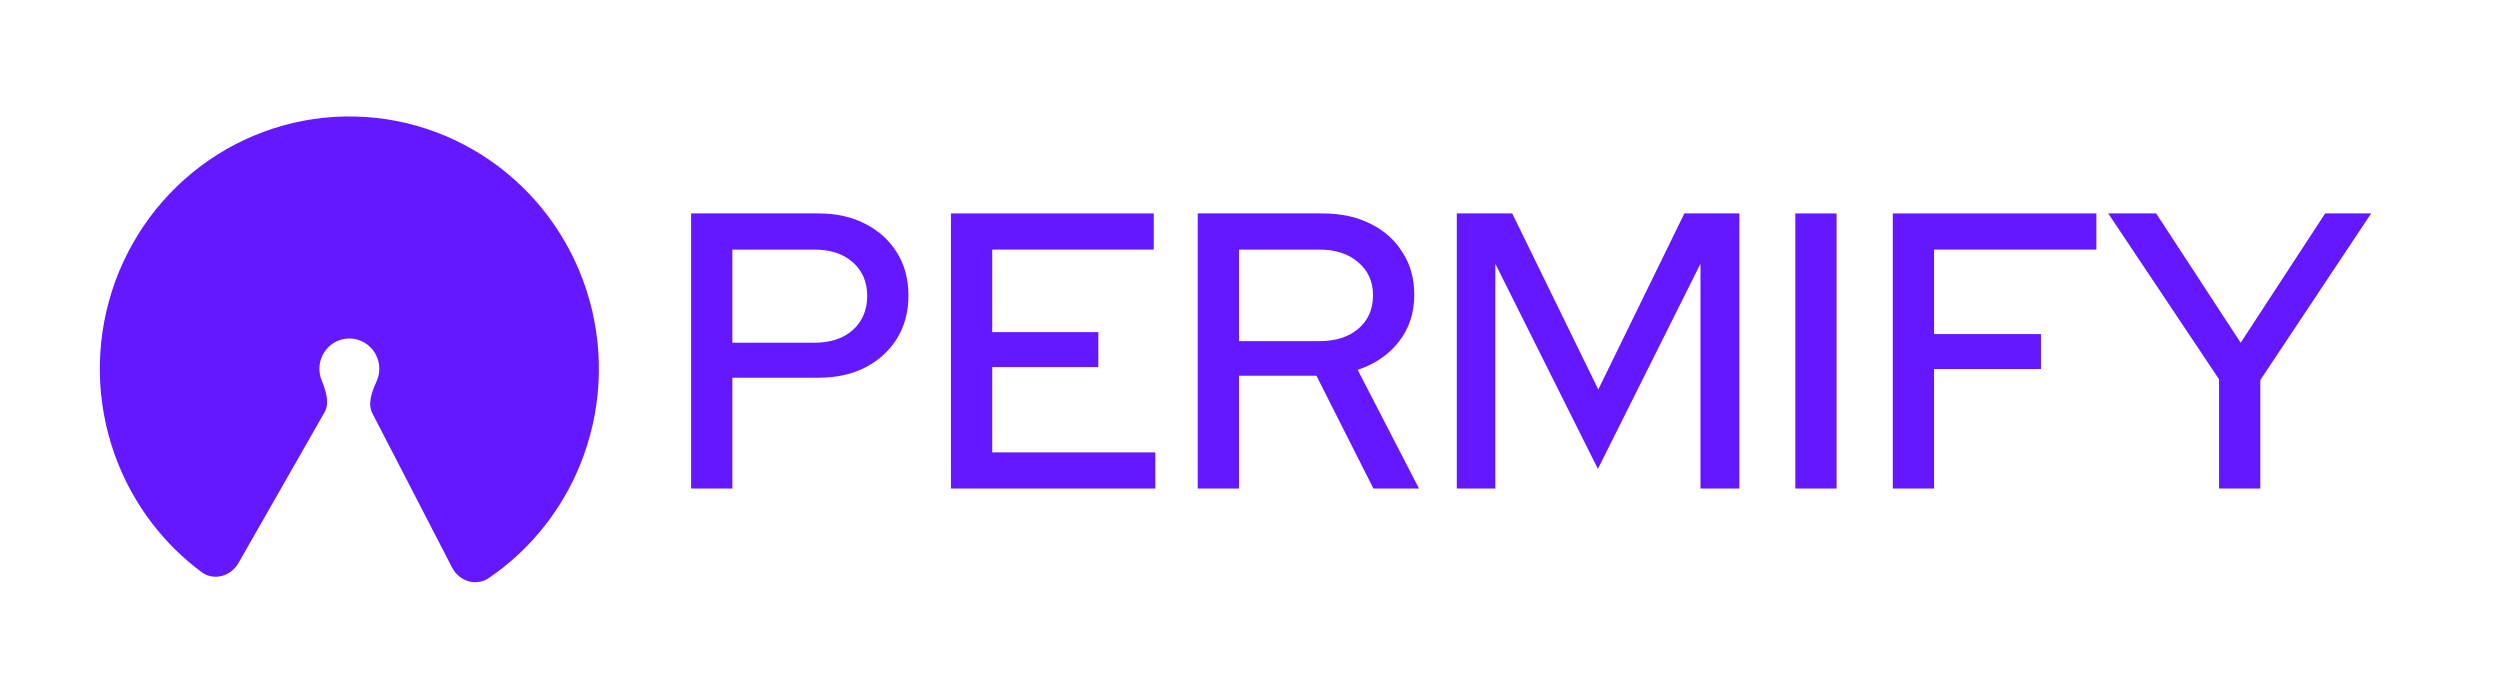 <svg width="916" height="256" viewBox="0 0 916 256" fill="none" xmlns="http://www.w3.org/2000/svg">
<path d="M87.365 206.298C84.56 211.211 78.305 212.939 73.787 209.574C60.292 199.525 49.731 185.872 43.349 170.058C35.682 151.06 34.483 130.023 39.939 110.26C45.396 90.497 57.198 73.131 73.488 60.898C89.778 48.664 109.629 42.257 129.915 42.687C150.201 43.117 169.769 50.358 185.538 63.271C201.306 76.184 212.379 94.034 217.013 114.011C221.646 133.988 219.577 154.956 211.13 173.612C204.099 189.142 192.982 202.336 179.082 211.805C174.429 214.975 168.251 212.984 165.652 207.956L136.436 151.443C134.584 147.86 136.311 143.418 137.975 139.742C138.989 137.504 139.237 134.988 138.681 132.59C138.125 130.193 136.797 128.051 134.904 126.502C133.012 124.952 130.664 124.083 128.23 124.031C125.795 123.98 123.413 124.749 121.458 126.217C119.504 127.685 118.087 129.769 117.433 132.14C116.778 134.512 116.922 137.036 117.842 139.316C119.352 143.059 120.894 147.57 118.895 151.071L87.365 206.298Z" fill="#6318FF"/>
<path d="M253.224 179V78.2H299.88C306.504 78.2 312.264 79.496 317.16 82.088C322.056 84.584 325.896 88.088 328.68 92.6C331.464 97.112 332.856 102.344 332.856 108.296C332.856 114.248 331.464 119.48 328.68 123.992C325.896 128.504 322.008 132.056 317.016 134.648C312.12 137.144 306.408 138.392 299.88 138.392H268.344V179H253.224ZM268.344 125.576H298.296C304.248 125.576 308.952 124.04 312.408 120.968C315.96 117.8 317.736 113.624 317.736 108.44C317.736 103.256 315.96 99.128 312.408 96.056C308.952 92.984 304.248 91.448 298.296 91.448H268.344V125.576Z" fill="#6318FF"/>
<path d="M348.427 179V78.2H422.731V91.448H363.547V121.688H402.427V134.504H363.547V165.752H423.307V179H348.427Z" fill="#6318FF"/>
<path d="M438.849 179V78.2H484.497C491.217 78.2 497.073 79.448 502.065 81.944C507.153 84.44 511.089 87.944 513.873 92.456C516.753 96.872 518.193 102.056 518.193 108.008C518.193 114.632 516.321 120.344 512.577 125.144C508.833 129.944 503.793 133.4 497.457 135.512L519.921 179H503.217L482.337 137.672H453.969V179H438.849ZM453.969 125H483.345C489.297 125 494.049 123.512 497.601 120.536C501.249 117.464 503.073 113.336 503.073 108.152C503.073 103.16 501.249 99.128 497.601 96.056C494.049 92.984 489.297 91.448 483.345 91.448H453.969V125Z" fill="#6318FF"/>
<path d="M533.771 179V78.2H554.075L585.611 142.712L617.147 78.2H637.307V179H623.051V96.632L585.467 171.8L547.883 96.632V179H533.771Z" fill="#6318FF"/>
<path d="M657.802 179V78.2H672.922V179H657.802Z" fill="#6318FF"/>
<path d="M693.521 179V78.2H768.113V91.448H708.641V122.408H747.809V135.224H708.641V179H693.521Z" fill="#6318FF"/>
<path d="M813.058 179V138.968L772.45 78.2H790.018L820.978 125.576L851.938 78.2H868.786L828.178 139.256V179H813.058Z" fill="#6318FF"/>
</svg>
